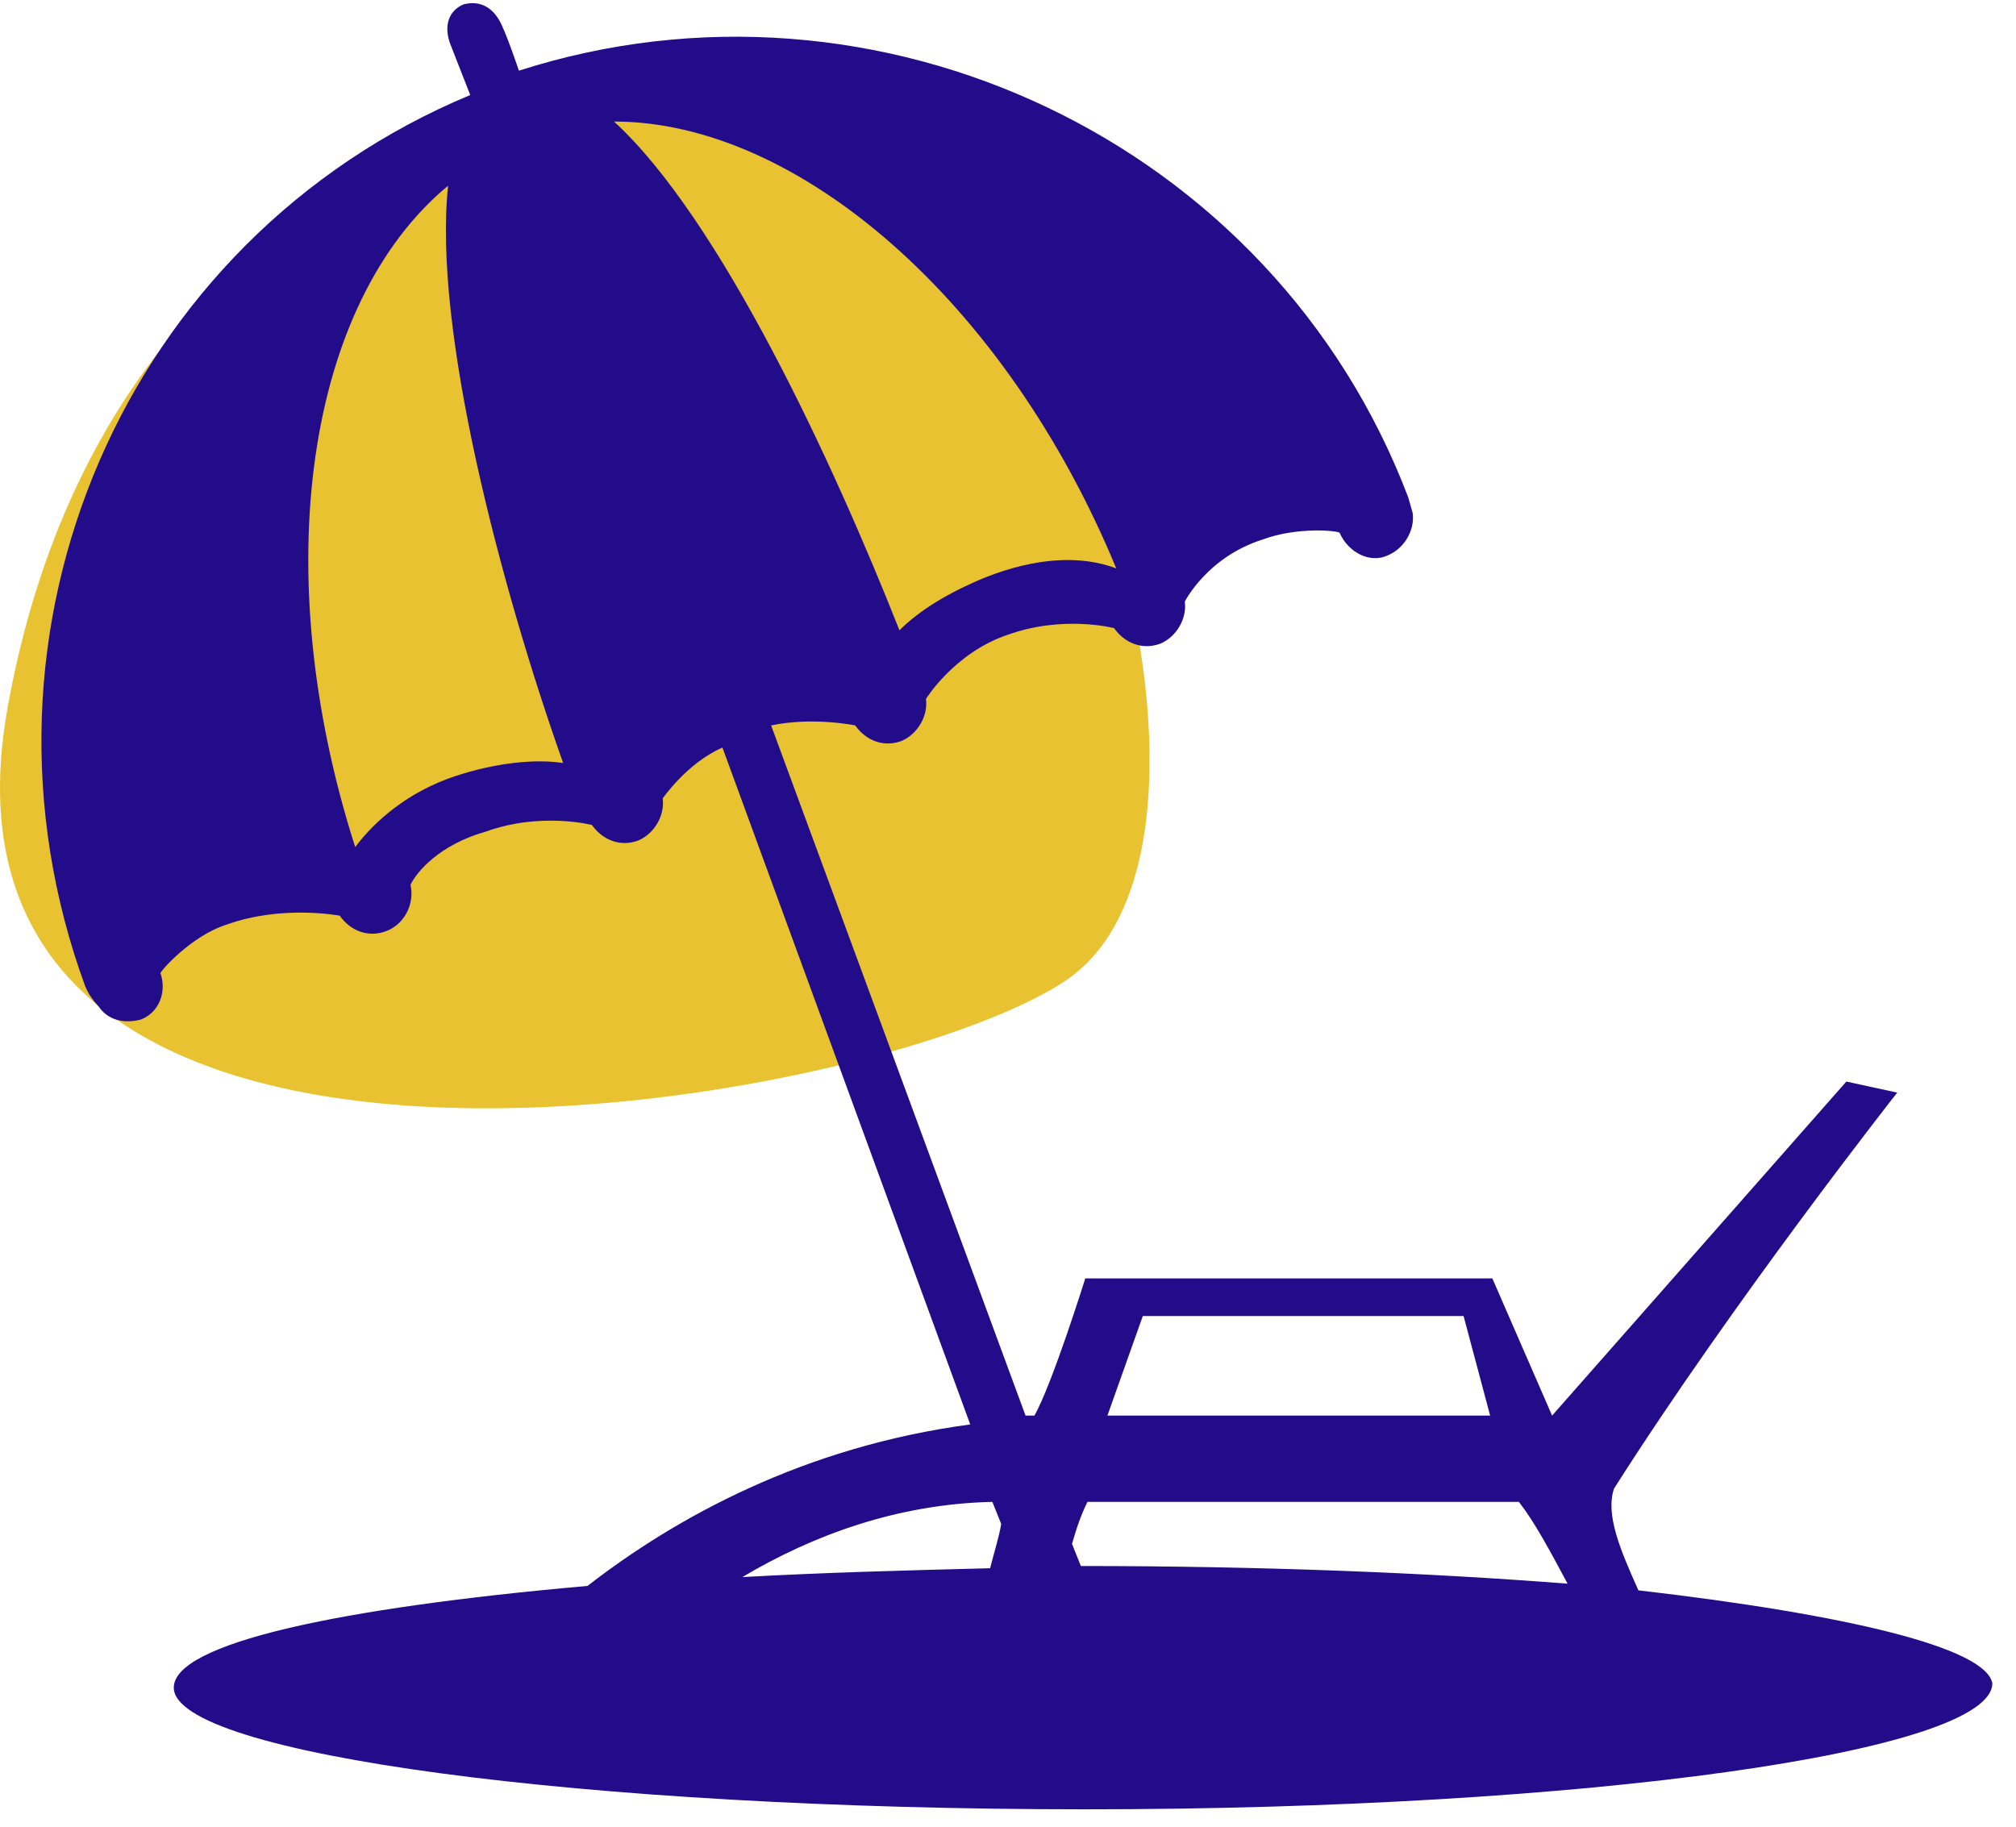<?xml version="1.0" encoding="UTF-8"?>
<svg width="64px" height="58px" viewBox="0 0 64 58" version="1.1" xmlns="http://www.w3.org/2000/svg" xmlns:xlink="http://www.w3.org/1999/xlink">
    <title>6EDA3C5B-EFE3-4483-94F2-8A6B2FD26353</title>
    <g id="LandgingPages" stroke="none" stroke-width="1" fill="none" fill-rule="evenodd">
        <g id="SEOLandingPage_ParentPracticeArea" transform="translate(-1038, -4209)">
            <g id="Group-16" transform="translate(985, 4188)">
                <g id="vacay" transform="translate(53, 21)">
                    <path d="M9.506,34.037 C16.949,37.389 33.013,34.037 36.255,15.969 C39.497,-2.099 8.822,3.156 2.648,7.326 C-3.526,11.496 2.063,30.686 9.506,34.037 Z" id="Path-2-Copy" fill="#E8C230" transform="translate(18.247, 19.225) scale(-1, -1) translate(-18.247, -19.225) "></path>
                    <g id="noun_Approved-Card_464944" transform="translate(1.303, 0)" fill="#220C89" fill-rule="nonzero">
                        <path d="M50.709,50.495 C50.147,49.231 49.655,48.107 49.936,47.264 C53.729,41.294 58.926,34.692 58.926,34.692 L57.311,34.341 L47.97,44.947 L46.073,40.592 L33.15,40.592 C33.15,40.592 32.097,43.963 31.535,44.947 C31.394,44.947 31.394,44.947 31.254,44.947 L23.177,23.033 C24.511,22.753 25.846,23.033 25.846,23.033 C26.197,23.525 26.759,23.736 27.321,23.525 C27.812,23.314 28.164,22.753 28.093,22.191 C28.093,22.191 29.006,20.716 30.692,20.154 C32.448,19.522 34.063,19.943 34.063,19.943 C34.415,20.435 34.976,20.645 35.538,20.435 C36.03,20.224 36.381,19.662 36.311,19.1 C36.311,19.1 37.013,17.696 38.769,17.134 C39.893,16.712 41.227,16.853 41.227,16.923 C41.508,17.555 42.211,17.906 42.772,17.625 C43.264,17.415 43.615,16.853 43.545,16.291 L43.405,15.799 C39.12,4.492 26.548,-1.408 15.17,2.244 C15.17,2.244 14.749,0.98 14.538,0.629 C14.327,0.277 13.976,-0.003 13.414,0.137 L13.414,0.137 C12.923,0.348 12.782,0.839 12.993,1.401 L13.625,3.017 C2.668,7.582 -2.74,20.013 1.404,31.321 C1.545,31.672 1.826,31.953 1.826,31.953 C2.107,32.375 2.598,32.515 3.16,32.375 C3.722,32.164 4.003,31.532 3.792,30.9 C3.792,30.829 4.776,29.706 5.899,29.355 C7.655,28.722 9.481,29.074 9.481,29.074 C9.832,29.565 10.394,29.776 10.956,29.565 C11.518,29.355 11.869,28.722 11.729,28.09 C11.939,27.669 12.642,26.826 14.117,26.405 C15.873,25.773 17.488,26.194 17.488,26.194 C17.839,26.686 18.401,26.896 18.963,26.686 C19.455,26.475 19.806,25.913 19.735,25.351 C19.735,25.351 20.508,24.227 21.632,23.736 L29.498,45.228 C24.23,45.93 20.157,48.177 17.348,50.355 C9.411,51.057 4.214,52.181 4.214,53.585 C4.214,55.693 17.207,57.448 33.15,57.448 C49.094,57.448 61.946,55.622 61.946,53.445 C61.736,52.321 57.381,51.268 50.709,50.495 Z M13.133,24.649 C11.659,25.14 10.605,26.054 9.973,26.896 C7.164,18.117 8.428,9.619 12.923,5.896 C12.431,10.461 14.608,18.679 16.575,24.227 C15.662,24.087 14.398,24.227 13.133,24.649 Z M18.19,3.859 C24.02,3.859 30.622,9.548 34.134,18.047 C33.01,17.625 31.605,17.696 29.99,18.328 C28.796,18.819 27.883,19.381 27.251,20.013 C25.144,14.676 21.562,6.95 18.19,3.859 Z M34.976,41.786 L45.16,41.786 L46.003,44.947 L33.853,44.947 L34.976,41.786 Z M33.221,47.686 C37.856,47.686 42.351,47.686 46.916,47.686 C47.408,48.318 47.9,49.231 48.461,50.284 C43.966,49.933 38.699,49.723 33.01,49.723 L32.729,49.02 C32.869,48.529 33.01,48.107 33.221,47.686 Z M30.2,47.686 L30.481,48.388 C30.411,48.81 30.271,49.231 30.13,49.793 C27.391,49.863 24.792,49.933 22.264,50.074 C24.511,48.739 27.18,47.756 30.2,47.686 Z" id="Shape"></path>
                    </g>
                </g>
            </g>
        </g>
    </g>
</svg>